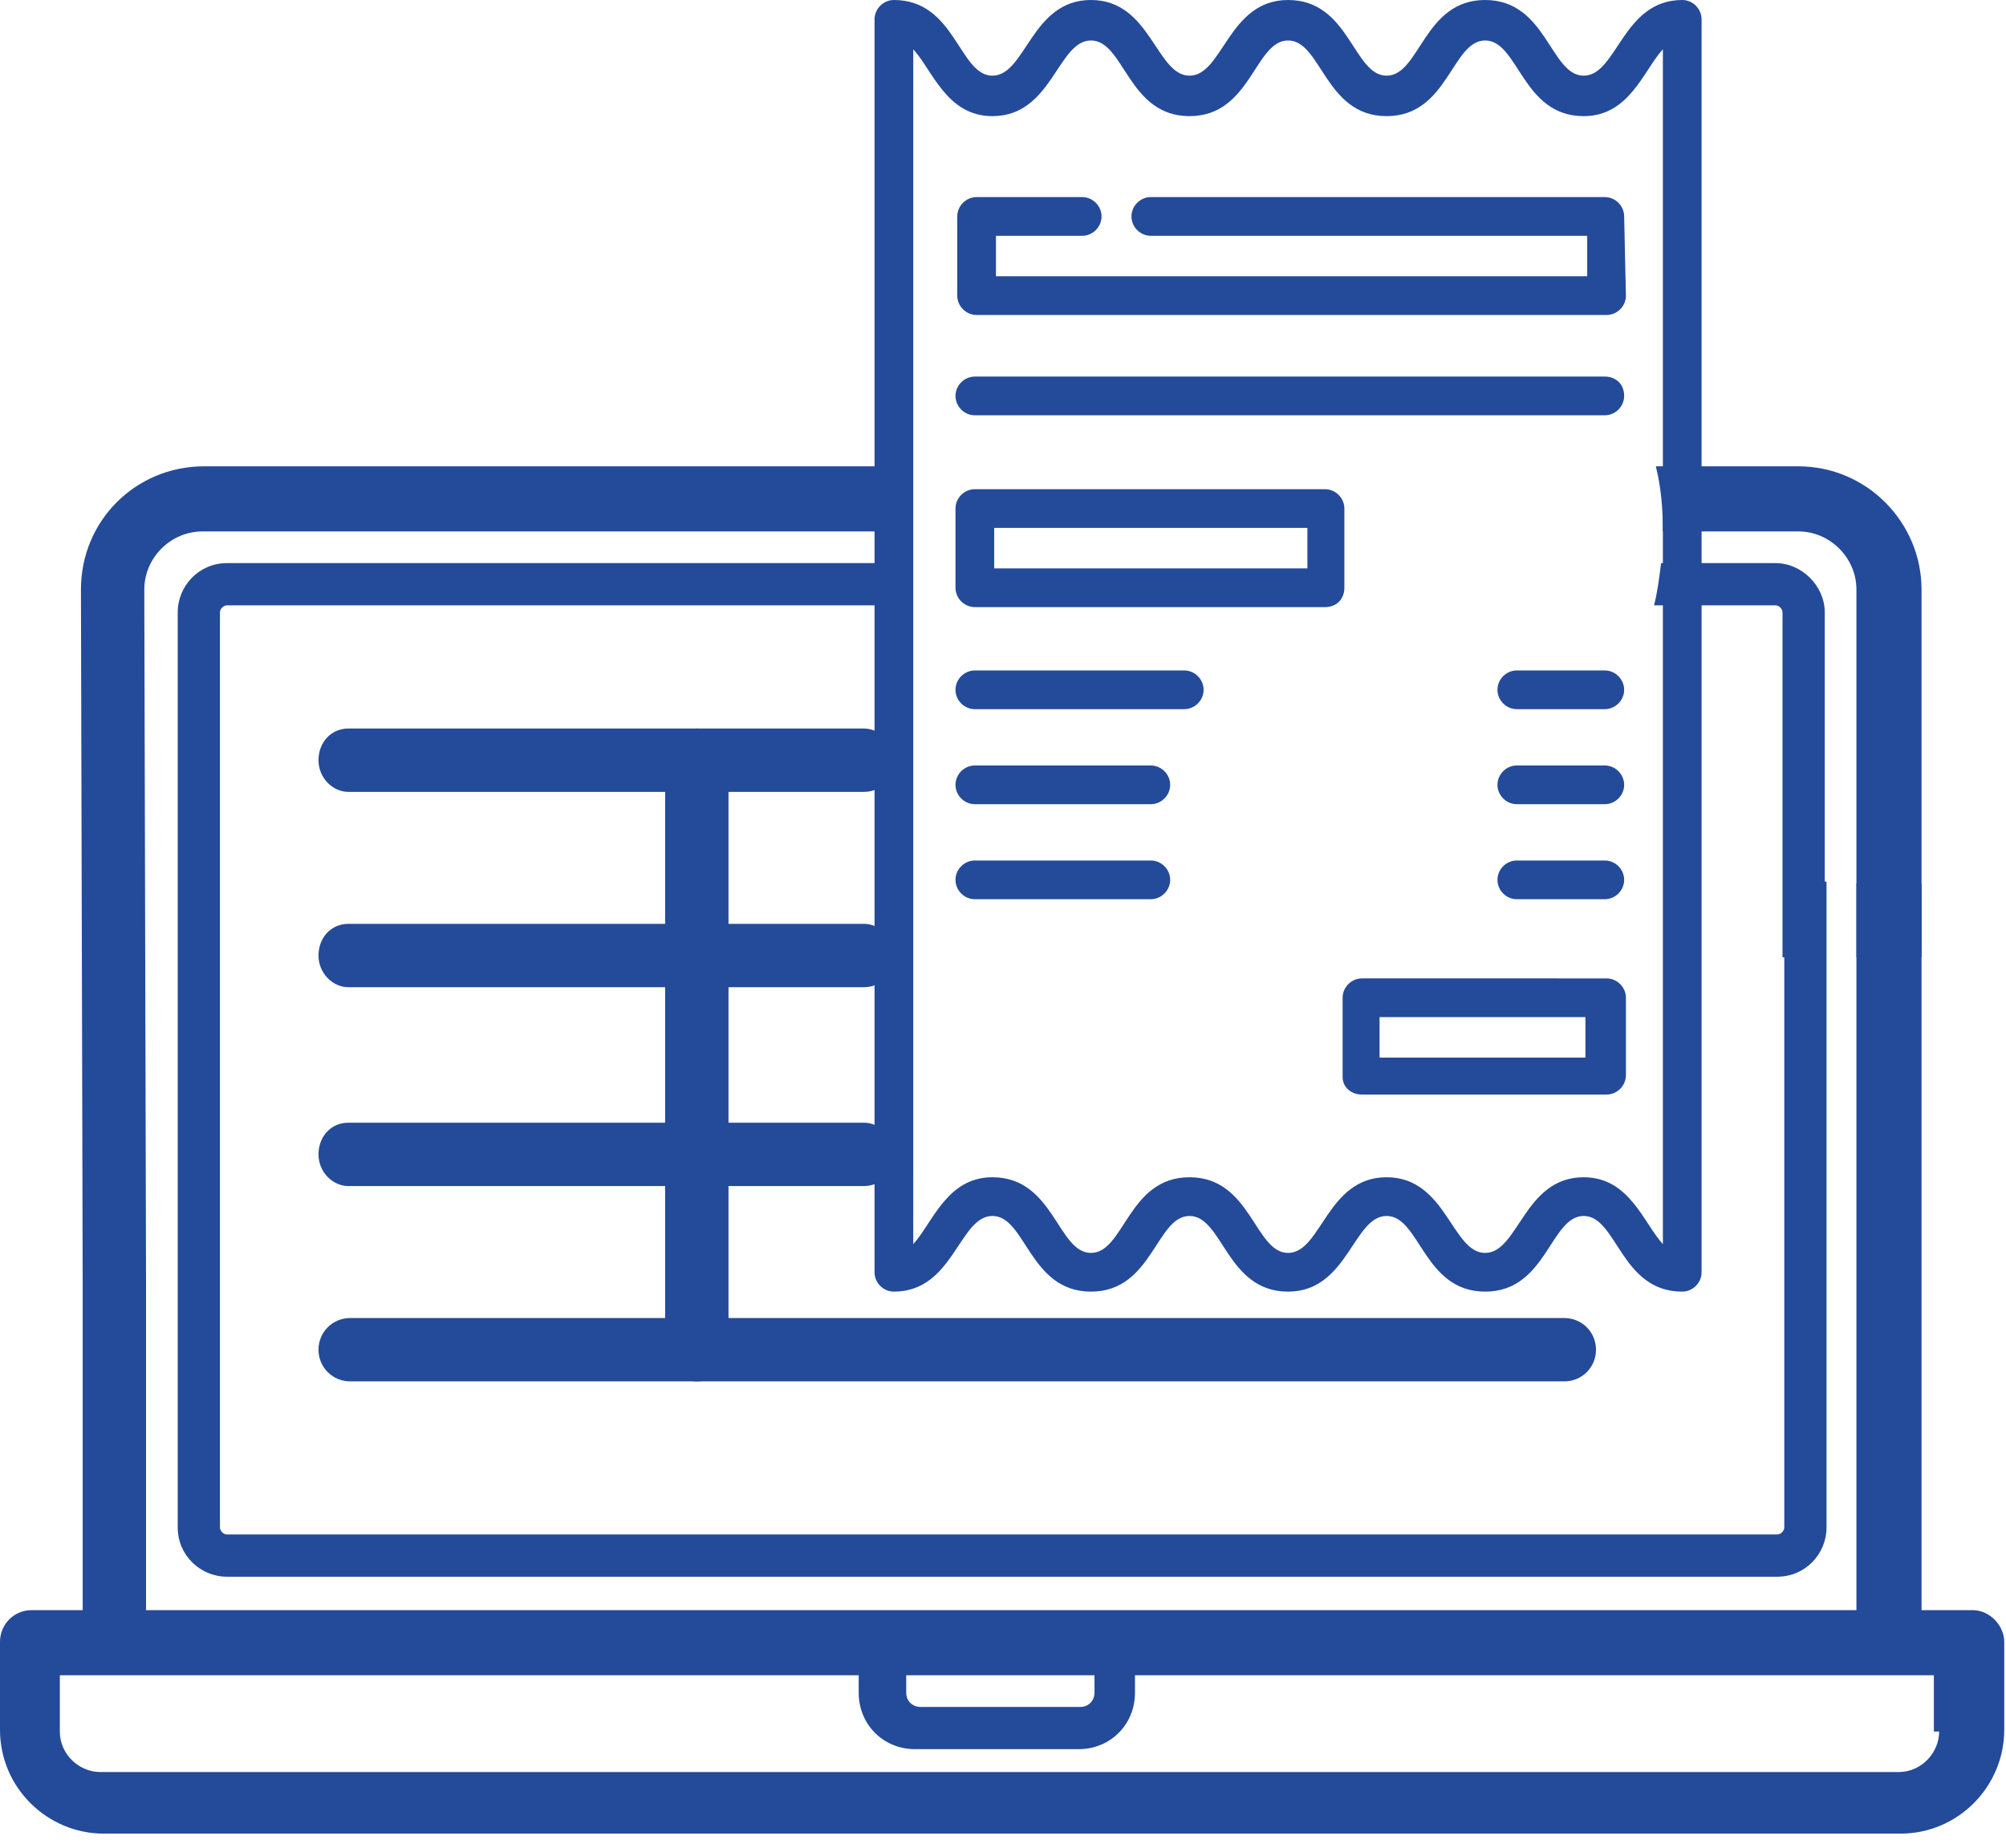 <?xml version="1.0" encoding="utf-8"?>

<svg version="1.1" id="Слой_1" xmlns="http://www.w3.org/2000/svg" xmlns:xlink="http://www.w3.org/1999/xlink" x="0px" y="0px"
	 width="114px" height="105px" viewBox="0 0 114 105" style="enable-background:new 0 0 114 105;" xml:space="preserve">
<style type="text/css">
	.st0{fill:#244A9A;}
</style>
<g>
	<g>
		<path class="st0" d="M102.2,26.5h-8.1c0.3,1.2,0.4,2.4,0.4,3.7h7.7c1.8,0,3.3,1.5,3.3,3.3v20.9h3.7V33.5
			C109.2,29.7,106.1,26.5,102.2,26.5z"/>
		<path class="st0" d="M100.9,32h-6.5c-0.1,0.8-0.2,1.6-0.4,2.4h6.9c0.2,0,0.4,0.2,0.4,0.4v19.6h2.4V34.8
			C103.7,33.3,102.4,32,100.9,32z"/>
		<g>
			<path class="st0" d="M12.9,87.2c-0.2,0-0.4-0.2-0.4-0.4V73.1v-7.7V34.8c0-0.2,0.2-0.4,0.4-0.4h37.9c0-0.4-0.3-0.9-0.3-1.4l0.2-1
				H12.9c-1.6,0-2.8,1.3-2.8,2.8v30.6v7.7v13.7c0,1.6,1.3,2.8,2.8,2.8h21.7h44.7H101c1.6,0,2.8-1.3,2.8-2.8V50.1h-2.4v36.7
				c0,0.2-0.2,0.4-0.4,0.4H79.4H34.7C34.7,87.2,12.9,87.2,12.9,87.2z"/>
			<path class="st0" d="M112.1,91.5h-2.9V50.2h-3.7v41.3H79.3H34.4H8.3V73.2v-0.1L8.2,33.5c0-1.8,1.5-3.3,3.3-3.3h39.2V29h0.1
				c0-0.9,0.1-1.7,0.2-2.5H11.6c-3.9,0-7,3.1-7,7l0.1,39.7v18.3H1.8c-1,0-1.8,0.8-1.8,1.8v5c0,3.3,2.7,5.9,5.9,5.9h17.9h66.3H108
				c3.3,0,5.9-2.7,5.9-5.9v-5C113.9,92.4,113.1,91.5,112.1,91.5z M51.5,95.2h10.7v1c0,0.4-0.3,0.8-0.8,0.8h-9.1
				c-0.4,0-0.8-0.3-0.8-0.8C51.5,96.2,51.5,95.2,51.5,95.2z M107.9,100.7h-24H29.7h-24c-1.2,0-2.3-1-2.3-2.3v-3.2h30h15.4v1
				c0,1.8,1.4,3.2,3.2,3.2h0.1h9.1h0.1c1.8,0,3.2-1.4,3.2-3.2v-1h15.4h30v3.2h0.3C110.2,99.6,109.2,100.7,107.9,100.7z"/>
		</g>
		<path class="st0" d="M49.1,45H19.8c-0.9,0-1.7-0.8-1.7-1.8s0.7-1.8,1.7-1.8h29.3c0.9,0,1.7,0.8,1.7,1.8S50.1,45,49.1,45z"/>
		<path class="st0" d="M49.1,56.1H19.8c-0.9,0-1.7-0.8-1.7-1.8s0.7-1.8,1.7-1.8h29.3c0.9,0,1.7,0.8,1.7,1.8S50.1,56.1,49.1,56.1z"/>
		<path class="st0" d="M49.1,67.4H19.8c-0.9,0-1.7-0.8-1.7-1.8s0.7-1.8,1.7-1.8h29.3c0.9,0,1.7,0.8,1.7,1.8S50.1,67.4,49.1,67.4z"/>
		<path class="st0" d="M88.9,78.5h-69c-1,0-1.8-0.8-1.8-1.8s0.8-1.8,1.8-1.8h69c1,0,1.8,0.8,1.8,1.8S89.9,78.5,88.9,78.5z"/>
		<path class="st0" d="M39.6,78.5c-1,0-1.8-0.8-1.8-1.8V43.2c0-1,0.8-1.8,1.8-1.8s1.8,0.8,1.8,1.8v33.6
			C41.3,77.8,40.6,78.5,39.6,78.5z"/>
		<path class="st0" d="M76.4,33.4v-4.5c0-0.6-0.5-1.1-1.1-1.1H55.4c-0.6,0-1.1,0.5-1.1,1.1v4.5c0,0.6,0.5,1.1,1.1,1.1h19.9
			C76,34.5,76.4,34,76.4,33.4z M74.3,32.3H56.5V30h17.8V32.3z"/>
		<path class="st0" d="M77.4,62.2h13.9c0.6,0,1.1-0.5,1.1-1.1v-4.4c0-0.6-0.5-1.1-1.1-1.1H77.4c-0.6,0-1.1,0.5-1.1,1.1v4.5
			C76.3,61.8,76.8,62.2,77.4,62.2z M78.4,57.8h11.7v2.3H78.4V57.8z"/>
		<path class="st0" d="M91.2,21.4H55.4c-0.6,0-1.1,0.5-1.1,1.1s0.5,1.1,1.1,1.1h35.8c0.6,0,1.1-0.5,1.1-1.1
			C92.3,21.8,91.8,21.4,91.2,21.4z"/>
		<path class="st0" d="M68.4,39.2c0-0.6-0.5-1.1-1.1-1.1H55.4c-0.6,0-1.1,0.5-1.1,1.1s0.5,1.1,1.1,1.1h11.9
			C67.9,40.3,68.4,39.8,68.4,39.2z"/>
		<path class="st0" d="M65.4,43.5h-10c-0.6,0-1.1,0.5-1.1,1.1s0.5,1.1,1.1,1.1h10c0.6,0,1.1-0.5,1.1-1.1S66,43.5,65.4,43.5z"/>
		<path class="st0" d="M65.4,48.9h-10c-0.6,0-1.1,0.5-1.1,1.1s0.5,1.1,1.1,1.1h10c0.6,0,1.1-0.5,1.1-1.1S66,48.9,65.4,48.9z"/>
		<path class="st0" d="M91.2,48.9h-5c-0.6,0-1.1,0.5-1.1,1.1s0.5,1.1,1.1,1.1h5c0.6,0,1.1-0.5,1.1-1.1
			C92.3,49.4,91.8,48.9,91.2,48.9z"/>
		<path class="st0" d="M91.2,43.5h-5c-0.6,0-1.1,0.5-1.1,1.1s0.5,1.1,1.1,1.1h5c0.6,0,1.1-0.5,1.1-1.1C92.3,44,91.8,43.5,91.2,43.5z
			"/>
		<path class="st0" d="M91.2,38.1h-5c-0.6,0-1.1,0.5-1.1,1.1s0.5,1.1,1.1,1.1h5c0.6,0,1.1-0.5,1.1-1.1S91.8,38.1,91.2,38.1z"/>
		<path class="st0" d="M95.6,31.7c0.6,0,1.1-0.5,1.1-1.1V1.1c0-0.6-0.5-1.1-1.1-1.1c-3.4,0-3.7,4.3-5.6,4.3S87.9,0,84.4,0
			s-3.7,4.3-5.6,4.3S76.7,0,73.2,0c-3.4,0-3.7,4.3-5.6,4.3S65.4,0,62,0s-3.7,4.3-5.6,4.3c-1.9,0-2.1-4.3-5.6-4.3
			c-0.6,0-1.1,0.5-1.1,1.1v71.2c0,0.6,0.5,1.1,1.1,1.1c3.4,0,3.7-4.3,5.6-4.3c1.9,0,2.1,4.3,5.6,4.3s3.7-4.3,5.6-4.3
			s2.1,4.3,5.6,4.3c3.4,0,3.7-4.3,5.6-4.3s2.1,4.3,5.6,4.3s3.7-4.3,5.6-4.3s2.1,4.3,5.6,4.3c0.6,0,1.1-0.5,1.1-1.1v-44
			c0-0.6-0.5-1.1-1.1-1.1s-1.1,0.5-1.1,1.1v42.4c-1.1-1.2-1.9-3.8-4.5-3.8c-3.4,0-3.7,4.3-5.6,4.3s-2.2-4.3-5.6-4.3
			s-3.7,4.3-5.6,4.3s-2.1-4.3-5.6-4.3s-3.7,4.3-5.6,4.3s-2.1-4.3-5.6-4.3c-2.6,0-3.4,2.6-4.5,3.8V2.8C53,4,53.8,6.6,56.4,6.6
			c3.4,0,3.7-4.3,5.6-4.3s2.1,4.3,5.6,4.3s3.7-4.3,5.6-4.3s2.1,4.3,5.6,4.3s3.7-4.3,5.6-4.3s2.1,4.3,5.6,4.3c2.6,0,3.4-2.6,4.5-3.8
			v27.9C94.5,31.2,95,31.7,95.6,31.7z"/>
		<path class="st0" d="M92.3,12.3c0-0.6-0.5-1.1-1.1-1.1H65.4c-0.6,0-1.1,0.5-1.1,1.1s0.5,1.1,1.1,1.1h24.8v2.3H56.6v-2.3h4.9
			c0.6,0,1.1-0.5,1.1-1.1s-0.5-1.1-1.1-1.1h-6c-0.6,0-1.1,0.5-1.1,1.1v4.5c0,0.6,0.5,1.1,1.1,1.1h35.8c0.6,0,1.1-0.5,1.1-1.1
			L92.3,12.3C92.4,12.3,92.3,12.3,92.3,12.3z"/>
	</g>
</g>
</svg>
